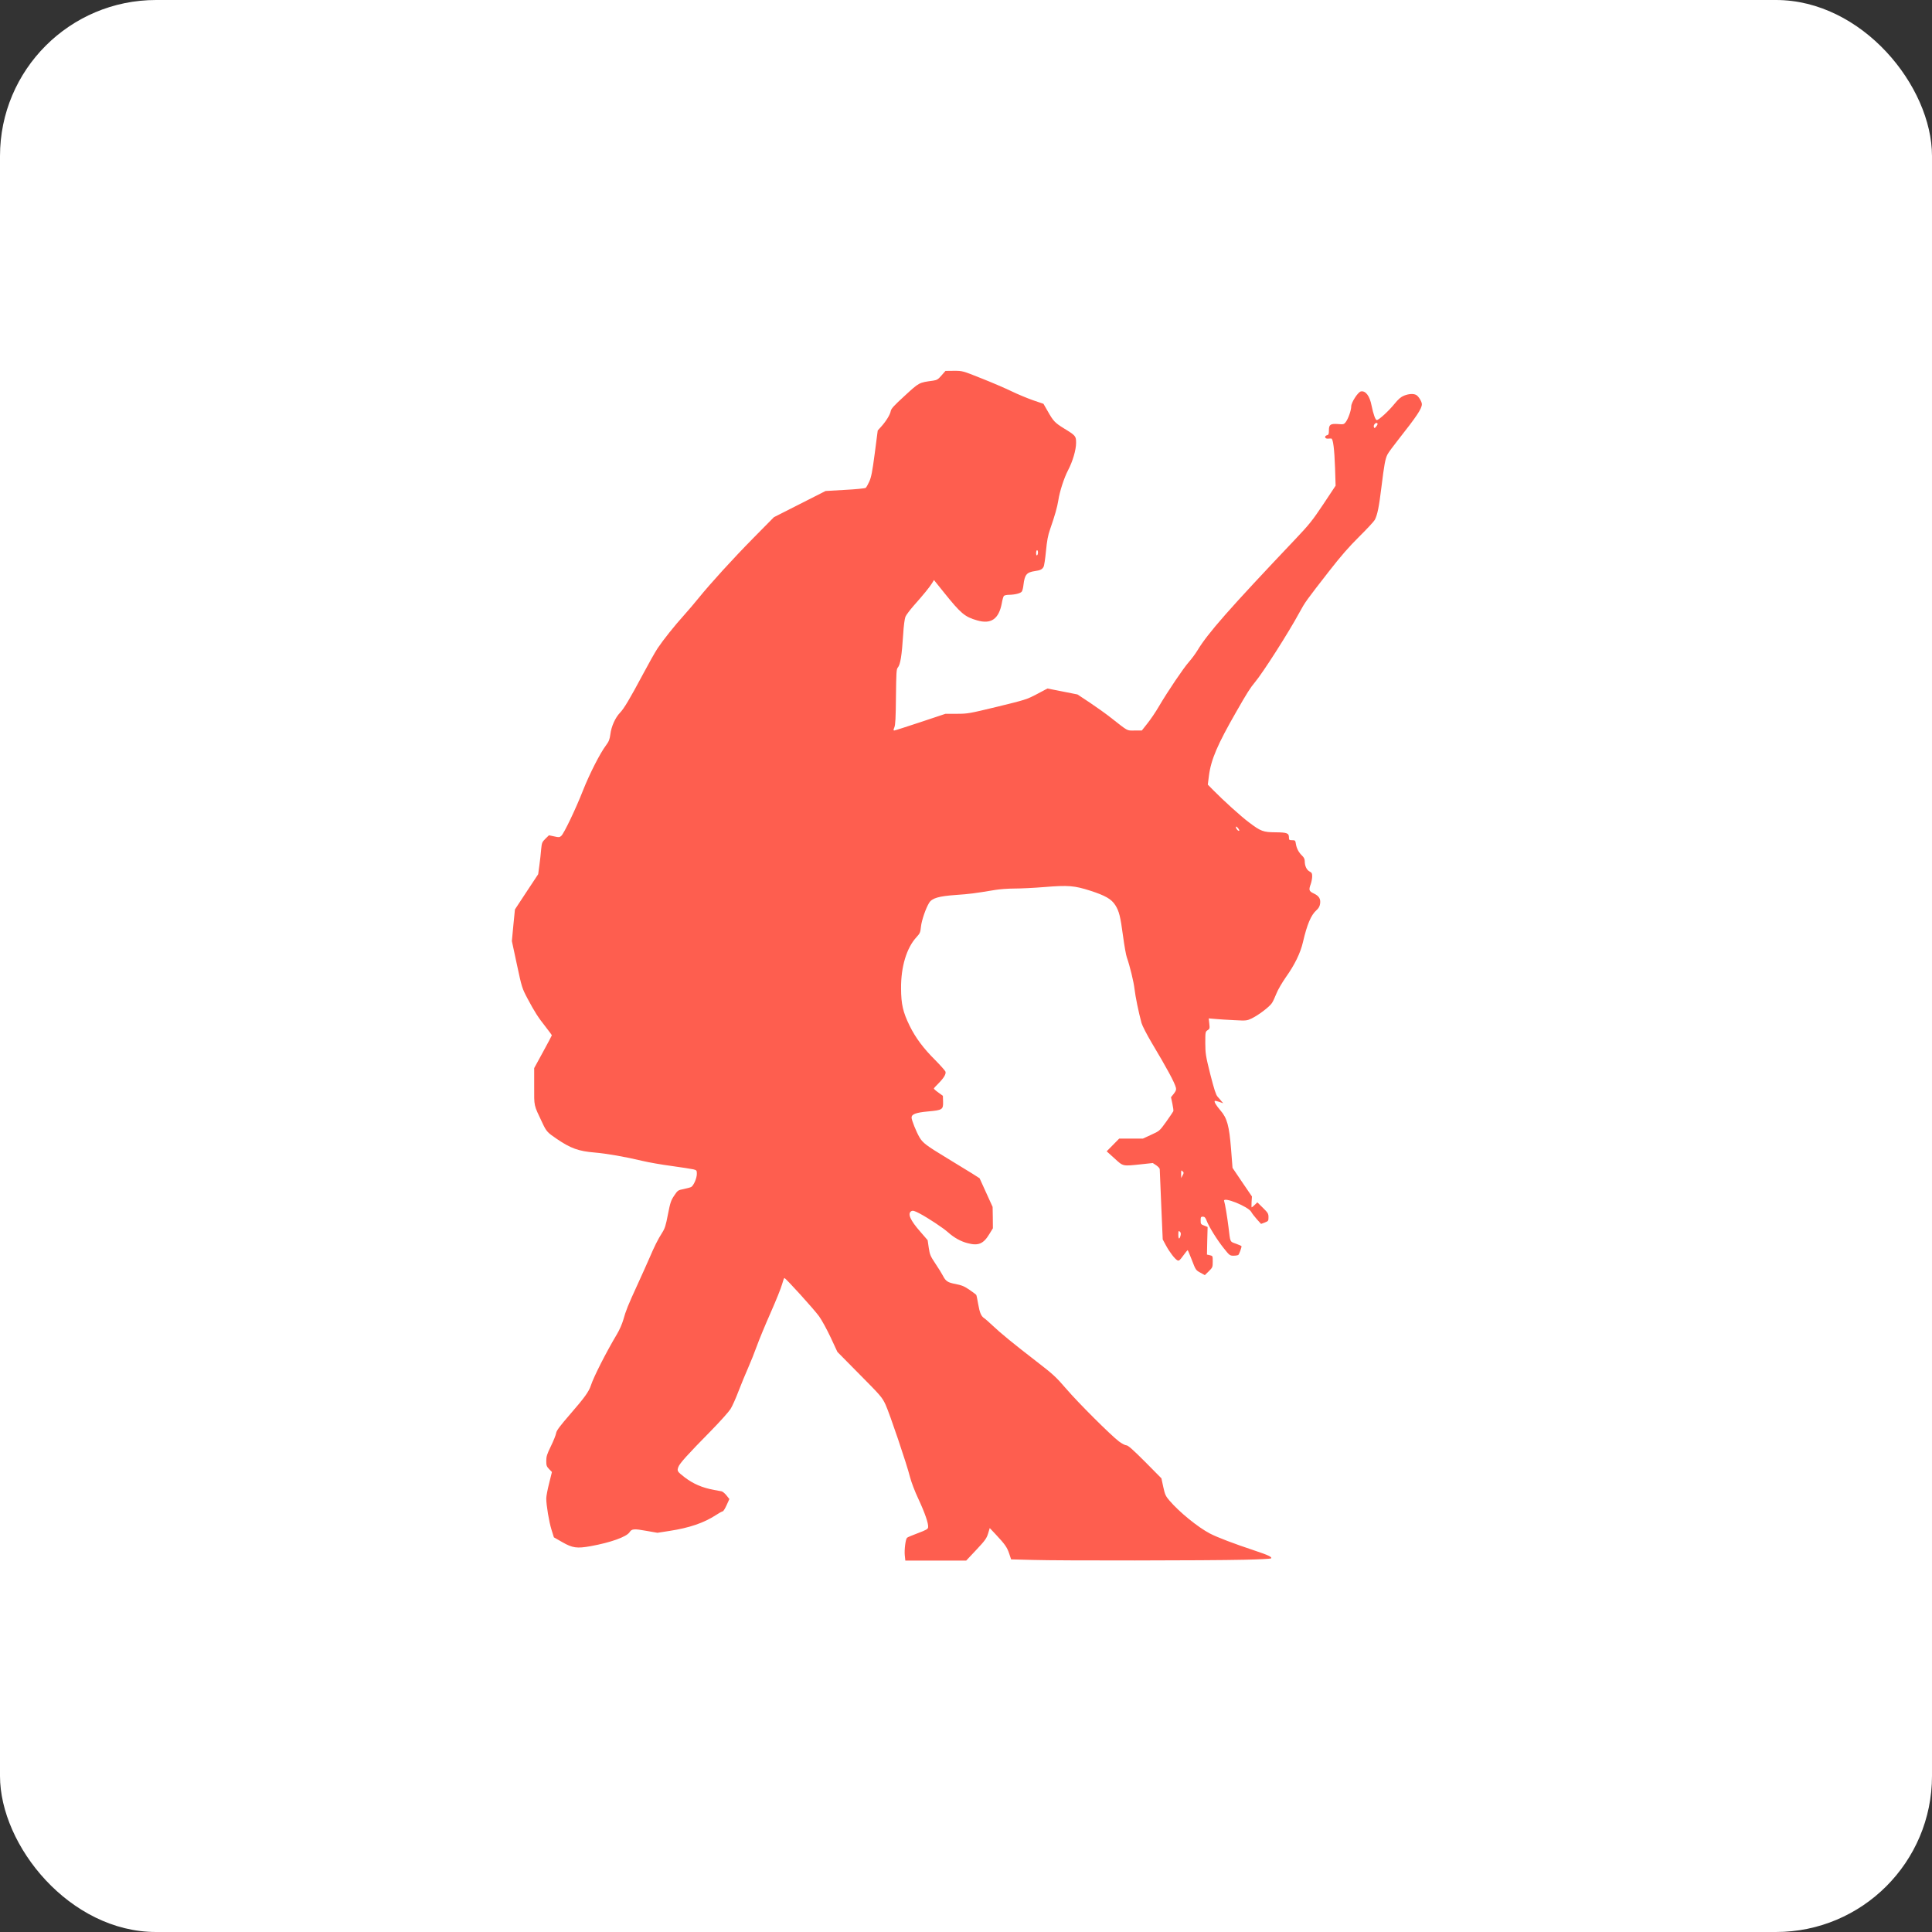 <svg width="619" height="619" viewBox="0 0 619 619" fill="none" xmlns="http://www.w3.org/2000/svg">
<rect x="0" y="0" width="619" height="619" fill="#333333" stroke="none"/>
<rect width="619" height="619" rx="50" fill="white"/>
<path d="M301.648 120.291C300.576 121.541 300.189 121.78 298.968 121.958C294.382 122.584 294.56 122.494 289.885 126.783C286.43 129.94 285.537 130.923 285.388 131.697C285.179 132.888 283.899 134.943 282.35 136.67L281.219 137.921L280.266 145.247C279.491 151.174 279.134 152.931 278.508 154.301C278.091 155.224 277.585 156.117 277.377 156.296C277.168 156.475 274.19 156.773 270.736 156.951L264.511 157.309L256.232 161.508L247.953 165.707L241.49 172.259C234.82 179.019 227.642 186.911 223.8 191.646C222.609 193.135 220.525 195.577 219.214 197.037C216.147 200.432 212.513 204.988 210.697 207.698C209.922 208.86 207.808 212.612 205.991 216.037C201.792 223.899 199.916 227.056 198.635 228.366C197.146 229.915 195.866 232.744 195.568 235.186C195.33 236.943 195.091 237.539 194.168 238.79C192.292 241.262 188.897 247.903 186.783 253.263C184.46 259.19 180.707 267.022 179.844 267.797C179.278 268.303 179.069 268.333 177.55 267.975L175.883 267.618L174.751 268.72C173.679 269.792 173.59 270 173.381 272.115C173.292 273.395 173.024 275.689 172.815 277.237L172.428 280.096L168.705 285.725L164.983 291.383L164.476 296.446L164 301.509L165.608 309.014C167.187 316.37 167.246 316.578 169.003 319.914C171.296 324.202 172.339 325.87 174.84 329.027C175.912 330.396 176.806 331.618 176.806 331.707C176.806 331.796 175.525 334.208 173.977 337.038L171.147 342.22V348.116C171.147 354.668 170.939 353.775 173.768 359.761C175.049 362.501 175.376 362.858 178.414 364.913C182.822 367.921 185.413 368.844 190.505 369.261C194.347 369.588 200.363 370.631 205.813 371.941C207.808 372.418 212.037 373.162 215.224 373.579C218.41 374.026 221.537 374.502 222.163 374.651C223.205 374.919 223.264 375.009 223.264 376.111C223.264 377.51 222.222 379.863 221.448 380.31C221.15 380.459 220.048 380.756 219.036 380.965C217.219 381.322 217.13 381.382 215.998 383.079C214.956 384.628 214.747 385.313 214.003 389.065C213.318 392.669 213.02 393.592 212.126 394.992C210.756 397.136 209.654 399.37 208.076 403.062C207.361 404.7 205.664 408.512 204.264 411.55C201.226 418.161 200.512 419.919 199.708 422.837C199.35 424.088 198.457 426.173 197.653 427.483C194.258 433.171 190.207 441.123 189.314 443.892C188.659 445.888 187.259 447.823 182.732 453.035C179.278 457.026 178.325 458.306 178.176 459.17C178.086 459.766 177.342 461.642 176.508 463.339C175.257 465.901 175.019 466.645 175.019 468.075C175.019 469.534 175.138 469.862 175.942 470.695L176.836 471.619L175.942 475.222C175.436 477.188 175.019 479.391 175.019 480.076C175.019 482.31 175.912 487.581 176.687 490.083L177.461 492.555L180.171 494.103C183.447 495.98 184.847 496.158 189.225 495.384C195.628 494.222 200.72 492.406 201.703 490.917C202.418 489.815 203.132 489.755 207.064 490.47L210.637 491.095L214.479 490.5C220.882 489.517 225.498 487.939 229.399 485.407C230.382 484.752 231.365 484.216 231.573 484.216C231.752 484.216 232.318 483.323 232.794 482.25L233.688 480.285L232.765 479.123C232.258 478.498 231.573 477.902 231.216 477.813C230.859 477.753 229.757 477.545 228.774 477.366C224.962 476.652 222.133 475.431 219.393 473.346C217.01 471.499 216.891 471.321 217.308 470.1C217.666 468.938 220.227 466.109 227.761 458.455C230.65 455.507 233.479 452.35 234.045 451.457C234.611 450.563 235.773 447.972 236.636 445.679C237.5 443.416 238.9 440.051 239.704 438.234C240.508 436.417 241.759 433.29 242.473 431.295C243.188 429.3 245.183 424.475 246.911 420.574C248.638 416.672 250.276 412.592 250.574 411.461C250.872 410.359 251.199 409.465 251.318 409.465C251.705 409.465 260.848 419.531 262.427 421.735C263.29 422.926 264.958 425.994 266.149 428.525L268.294 433.141L275.411 440.348C282.201 447.198 282.618 447.675 283.72 450.027C285.001 452.797 290.51 469.028 291.582 473.316C291.969 474.835 293.131 477.902 294.233 480.225C296.318 484.693 297.539 488.207 297.36 489.338C297.3 489.904 296.764 490.202 294.084 491.215C292.327 491.87 290.748 492.525 290.6 492.704C290.123 493.18 289.706 496.575 289.885 498.332L290.064 500H299.832H309.57L312.816 496.545C315.616 493.567 316.092 492.882 316.569 491.363L317.105 489.577L319.041 491.632C321.989 494.788 322.644 495.712 323.329 497.737L323.954 499.613L330.864 499.792C339.411 500.06 387.18 500 398.586 499.732C403.202 499.643 407.074 499.434 407.222 499.315C407.669 498.868 406.418 498.273 402.13 496.843C395.399 494.61 390.069 492.584 387.656 491.334C383.785 489.309 377.828 484.454 374.701 480.791C373.451 479.332 373.242 478.855 372.706 476.413L372.111 473.644L366.869 468.343C362.938 464.412 361.419 463.071 360.883 463.071C360.496 463.071 359.424 462.506 358.501 461.821C355.85 459.795 345.576 449.581 341.615 444.964C338.279 441.093 337.386 440.289 331.906 436.06C324.878 430.64 320.679 427.215 317.968 424.654C316.896 423.641 315.735 422.599 315.348 422.361C314.335 421.676 313.888 420.604 313.382 417.715C313.144 416.285 312.876 415.005 312.787 414.886C312.727 414.766 311.744 414.022 310.612 413.248C308.975 412.116 308.141 411.788 306.235 411.401C303.644 410.925 303.018 410.508 302.095 408.721C301.767 408.066 300.695 406.338 299.713 404.879C298.104 402.467 297.896 401.99 297.568 399.787L297.211 397.344L294.918 394.694C291.582 390.912 290.659 388.767 292.029 388.023C292.506 387.785 293.042 387.963 294.65 388.797C297.449 390.286 302.214 393.443 303.733 394.813C305.669 396.54 307.783 397.732 309.987 398.297C313.442 399.221 315.08 398.536 316.986 395.379L318.117 393.532L318.088 390.108L318.028 386.683L315.943 382.097L313.859 377.51L311.536 376.021C310.225 375.217 306.503 372.924 303.257 370.958C296.734 366.997 295.662 366.193 294.59 364.377C293.548 362.59 292.059 358.867 292.059 358.063C292.059 356.991 293.429 356.455 297.36 356.098C301.946 355.681 302.214 355.502 302.155 353L302.095 351.094L300.666 350.052C299.861 349.486 299.206 348.891 299.206 348.771C299.206 348.652 299.832 347.938 300.576 347.223C302.333 345.466 303.167 344.126 302.929 343.351C302.81 343.024 301.351 341.386 299.683 339.688C295.871 335.906 293.339 332.511 291.433 328.639C289.289 324.232 288.723 321.76 288.694 316.697C288.634 309.788 290.451 303.713 293.637 300.258C294.739 299.067 294.888 298.739 295.067 296.923C295.275 294.897 296.615 290.996 297.687 289.269C298.611 287.75 300.785 287.125 306.294 286.737C310.642 286.44 312.221 286.231 318.862 285.129C320.262 284.891 323.031 284.682 325.056 284.682C327.052 284.682 331.34 284.474 334.586 284.206C342.329 283.581 344.176 283.729 349.388 285.397C354.152 286.946 356.088 288.048 357.339 290.013C358.56 291.949 358.977 293.617 359.811 299.901C360.228 302.968 360.764 306.036 361.032 306.75C362.015 309.55 363.236 314.553 363.504 316.935C363.772 319.288 364.784 324.262 365.737 327.776C365.976 328.61 367.405 331.409 368.954 334.03C373.957 342.398 376.339 346.836 376.756 348.503C376.905 349.159 376.756 349.546 376.071 350.439L375.178 351.541L375.625 353.626C375.863 354.757 376.012 355.83 375.922 356.038C375.863 356.217 374.821 357.706 373.659 359.374C371.515 362.352 371.515 362.352 368.835 363.573L366.184 364.794H362.402H358.59L356.595 366.819L354.569 368.874L357.071 371.137C359.96 373.758 359.543 373.668 365.767 373.013L369.341 372.626L370.473 373.371C371.068 373.788 371.574 374.324 371.574 374.592C371.574 374.86 371.783 380.012 372.051 386.087L372.527 397.106L373.57 399.042C374.731 401.186 376.399 403.36 377.233 403.807C377.709 404.045 377.977 403.837 379.079 402.318C379.794 401.335 380.419 400.561 380.509 400.531C380.598 400.531 381.194 401.99 381.879 403.747C383.07 406.845 383.13 406.964 384.559 407.738L386.018 408.542L387.299 407.291C388.49 406.1 388.55 406.011 388.55 404.224C388.55 402.377 388.55 402.377 387.626 402.169L386.703 401.961L386.793 397.553L386.912 393.116L385.81 392.669C384.767 392.282 384.678 392.163 384.678 391.031C384.678 389.959 384.767 389.81 385.393 389.81C385.929 389.81 386.197 390.078 386.584 391.061C387.329 393.056 390.009 397.344 392.094 399.935C393.91 402.229 394.059 402.318 395.221 402.318C395.906 402.318 396.591 402.199 396.739 402.08C397.008 401.901 397.782 399.787 397.782 399.28C397.782 399.191 396.978 398.834 395.995 398.476C394 397.761 394.208 398.149 393.612 393.235C393.225 390.048 392.481 385.551 392.213 384.836C391.587 383.198 400.015 386.564 400.909 388.321C401.147 388.767 401.921 389.78 402.666 390.614L404.036 392.133L405.227 391.686C406.359 391.239 406.418 391.15 406.418 389.989C406.418 388.857 406.24 388.559 404.631 386.981L402.845 385.224L402.011 386.028C401.564 386.474 401.117 386.832 401.028 386.832C400.968 386.832 400.939 386.057 400.998 385.075L401.117 383.347L397.99 378.761L394.893 374.175L394.417 368.07C393.821 360.684 393.166 358.242 391.022 355.77C389.652 354.162 388.937 353 389.205 352.732C389.294 352.643 389.92 352.792 390.634 353.03L391.915 353.477L391.349 352.822C391.051 352.435 390.485 351.779 390.098 351.362C389.562 350.767 388.996 348.98 387.775 344.215C386.286 338.259 386.197 337.604 386.167 334.208C386.167 330.635 386.197 330.545 386.912 330.069C387.597 329.622 387.626 329.473 387.448 327.925L387.269 326.287L389.324 326.465C390.456 326.585 393.196 326.733 395.399 326.853C399.33 327.061 399.479 327.031 401.058 326.287C403.202 325.244 406.686 322.624 407.52 321.373C407.878 320.837 408.503 319.467 408.95 318.335C409.396 317.174 410.737 314.881 412.017 313.034C414.817 309.103 416.663 305.321 417.467 301.807C418.778 296.178 420.028 293.2 421.756 291.651C422.47 291.026 422.828 290.4 422.947 289.567C423.185 287.988 422.619 287.065 420.922 286.261C419.373 285.516 419.254 285.189 419.969 283.193C420.207 282.508 420.415 281.407 420.415 280.781C420.415 279.828 420.267 279.56 419.552 279.203C418.629 278.696 418.033 277.446 418.033 275.897C418.033 275.272 417.765 274.706 417.259 274.229C416.157 273.187 415.442 271.906 415.204 270.447C415.025 269.256 414.966 269.196 413.983 269.196C413.06 269.196 412.97 269.107 412.97 268.333C412.97 266.933 412.375 266.695 408.682 266.665C404.751 266.635 403.976 266.367 400.194 263.508C397.663 261.632 391.945 256.45 388.728 253.174L386.971 251.387L387.329 248.588C387.984 243.376 390.069 238.551 396.114 228.009C399.509 222.053 400.611 220.325 402.041 218.628C404.602 215.59 412.821 202.725 416.335 196.233C418.182 192.837 418.39 192.569 425.895 182.92C429.588 178.185 432.149 175.237 435.455 171.961C437.957 169.489 440.22 167.047 440.488 166.541C441.322 164.903 441.828 162.431 442.602 156.058C443.496 148.791 443.823 147.004 444.538 145.605C444.836 145.009 446.414 142.865 448.023 140.84C453.949 133.335 455.557 130.923 455.557 129.493C455.557 128.689 454.485 126.932 453.741 126.545C452.877 126.068 451.388 126.158 449.869 126.753C448.827 127.17 448.082 127.825 446.802 129.374C444.955 131.667 441.769 134.586 441.113 134.586C440.667 134.586 440.011 132.709 439.446 129.97C438.85 126.842 437.54 125.115 436.021 125.413C435.098 125.592 432.953 128.897 432.924 130.178C432.924 131.488 431.941 134.228 431.137 135.271C430.601 135.956 430.392 136.015 428.754 135.866C426.282 135.687 425.776 136.015 425.776 137.832C425.776 139.023 425.687 139.321 425.18 139.44C424.227 139.678 424.436 140.601 425.419 140.542C425.865 140.512 426.372 140.482 426.55 140.512C427.116 140.572 427.533 143.907 427.742 149.953L427.92 155.611L423.989 161.538C420.505 166.749 419.462 168.06 415.085 172.676C393.791 195.131 386.971 202.874 383.636 208.413C383.01 209.455 381.789 211.093 380.926 212.076C379.198 214.012 374.225 221.368 371.277 226.371C370.264 228.128 368.596 230.57 367.614 231.791L365.827 234.055H363.504C360.913 234.055 361.657 234.442 355.79 229.855C354.242 228.634 351.234 226.49 349.09 225.061L345.218 222.499L340.423 221.546L335.599 220.593L332.234 222.38C328.958 224.108 328.511 224.227 319.517 226.431C310.493 228.605 310.047 228.694 306.562 228.694H302.929L294.888 231.374C290.48 232.834 286.698 234.055 286.49 234.055C286.222 234.055 286.222 233.816 286.549 233.042C286.877 232.268 286.996 229.975 287.056 223.244C287.145 215.65 287.205 214.399 287.621 213.923C288.485 212.94 288.932 210.081 289.379 203.172C289.527 200.521 289.855 198.198 290.093 197.602C290.332 197.037 291.523 195.458 292.714 194.088C295.841 190.574 297.807 188.162 298.581 186.911L299.236 185.839L302.393 189.77C307.843 196.56 309.094 197.632 313.055 198.764C317.522 200.074 320.023 198.347 320.976 193.254C321.155 192.182 321.453 191.14 321.631 190.931C321.78 190.753 322.525 190.574 323.299 190.574C325.175 190.544 326.962 190.098 327.379 189.532C327.588 189.264 327.826 188.281 327.915 187.358C328.302 184.141 328.928 183.367 331.519 182.98C333.306 182.742 333.931 182.414 334.348 181.61C334.557 181.282 334.884 179.019 335.122 176.577C335.45 173.182 335.748 171.544 336.462 169.519C338.011 165.052 338.726 162.52 339.083 160.287C339.5 157.457 340.959 153.02 342.21 150.638C343.67 147.868 344.771 144.145 344.771 141.912C344.771 139.708 344.652 139.559 340.9 137.266C337.981 135.449 337.505 134.973 335.688 131.756L334.318 129.374L330.983 128.242C329.136 127.587 326.039 126.306 324.074 125.353C322.108 124.4 317.76 122.524 314.424 121.214C308.379 118.802 308.379 118.802 305.639 118.802L302.929 118.831L301.648 120.291ZM441.352 135.717C441.441 135.836 441.262 136.253 440.935 136.64C440.458 137.236 440.339 137.266 440.19 136.849C439.892 136.104 440.964 135.062 441.352 135.717ZM332.561 176.994C332.561 177.411 332.442 177.828 332.263 177.917C332.085 178.036 331.966 177.709 331.966 177.202C331.966 176.696 332.114 176.279 332.263 176.279C332.442 176.279 332.561 176.607 332.561 176.994ZM397.037 266.159C396.799 266.397 395.995 265.563 395.995 265.057C396.025 264.699 396.144 264.729 396.62 265.295C396.948 265.682 397.127 266.069 397.037 266.159ZM378.901 376.587L378.454 377.451L378.424 376.111C378.424 374.889 378.454 374.83 378.901 375.277C379.318 375.694 379.318 375.813 378.901 376.587ZM378.275 395.736C377.918 397.196 377.531 397.136 377.531 395.647C377.531 394.366 377.59 394.247 378.007 394.605C378.305 394.843 378.394 395.23 378.275 395.736Z" fill="#FE5E4F"/>
</svg>
